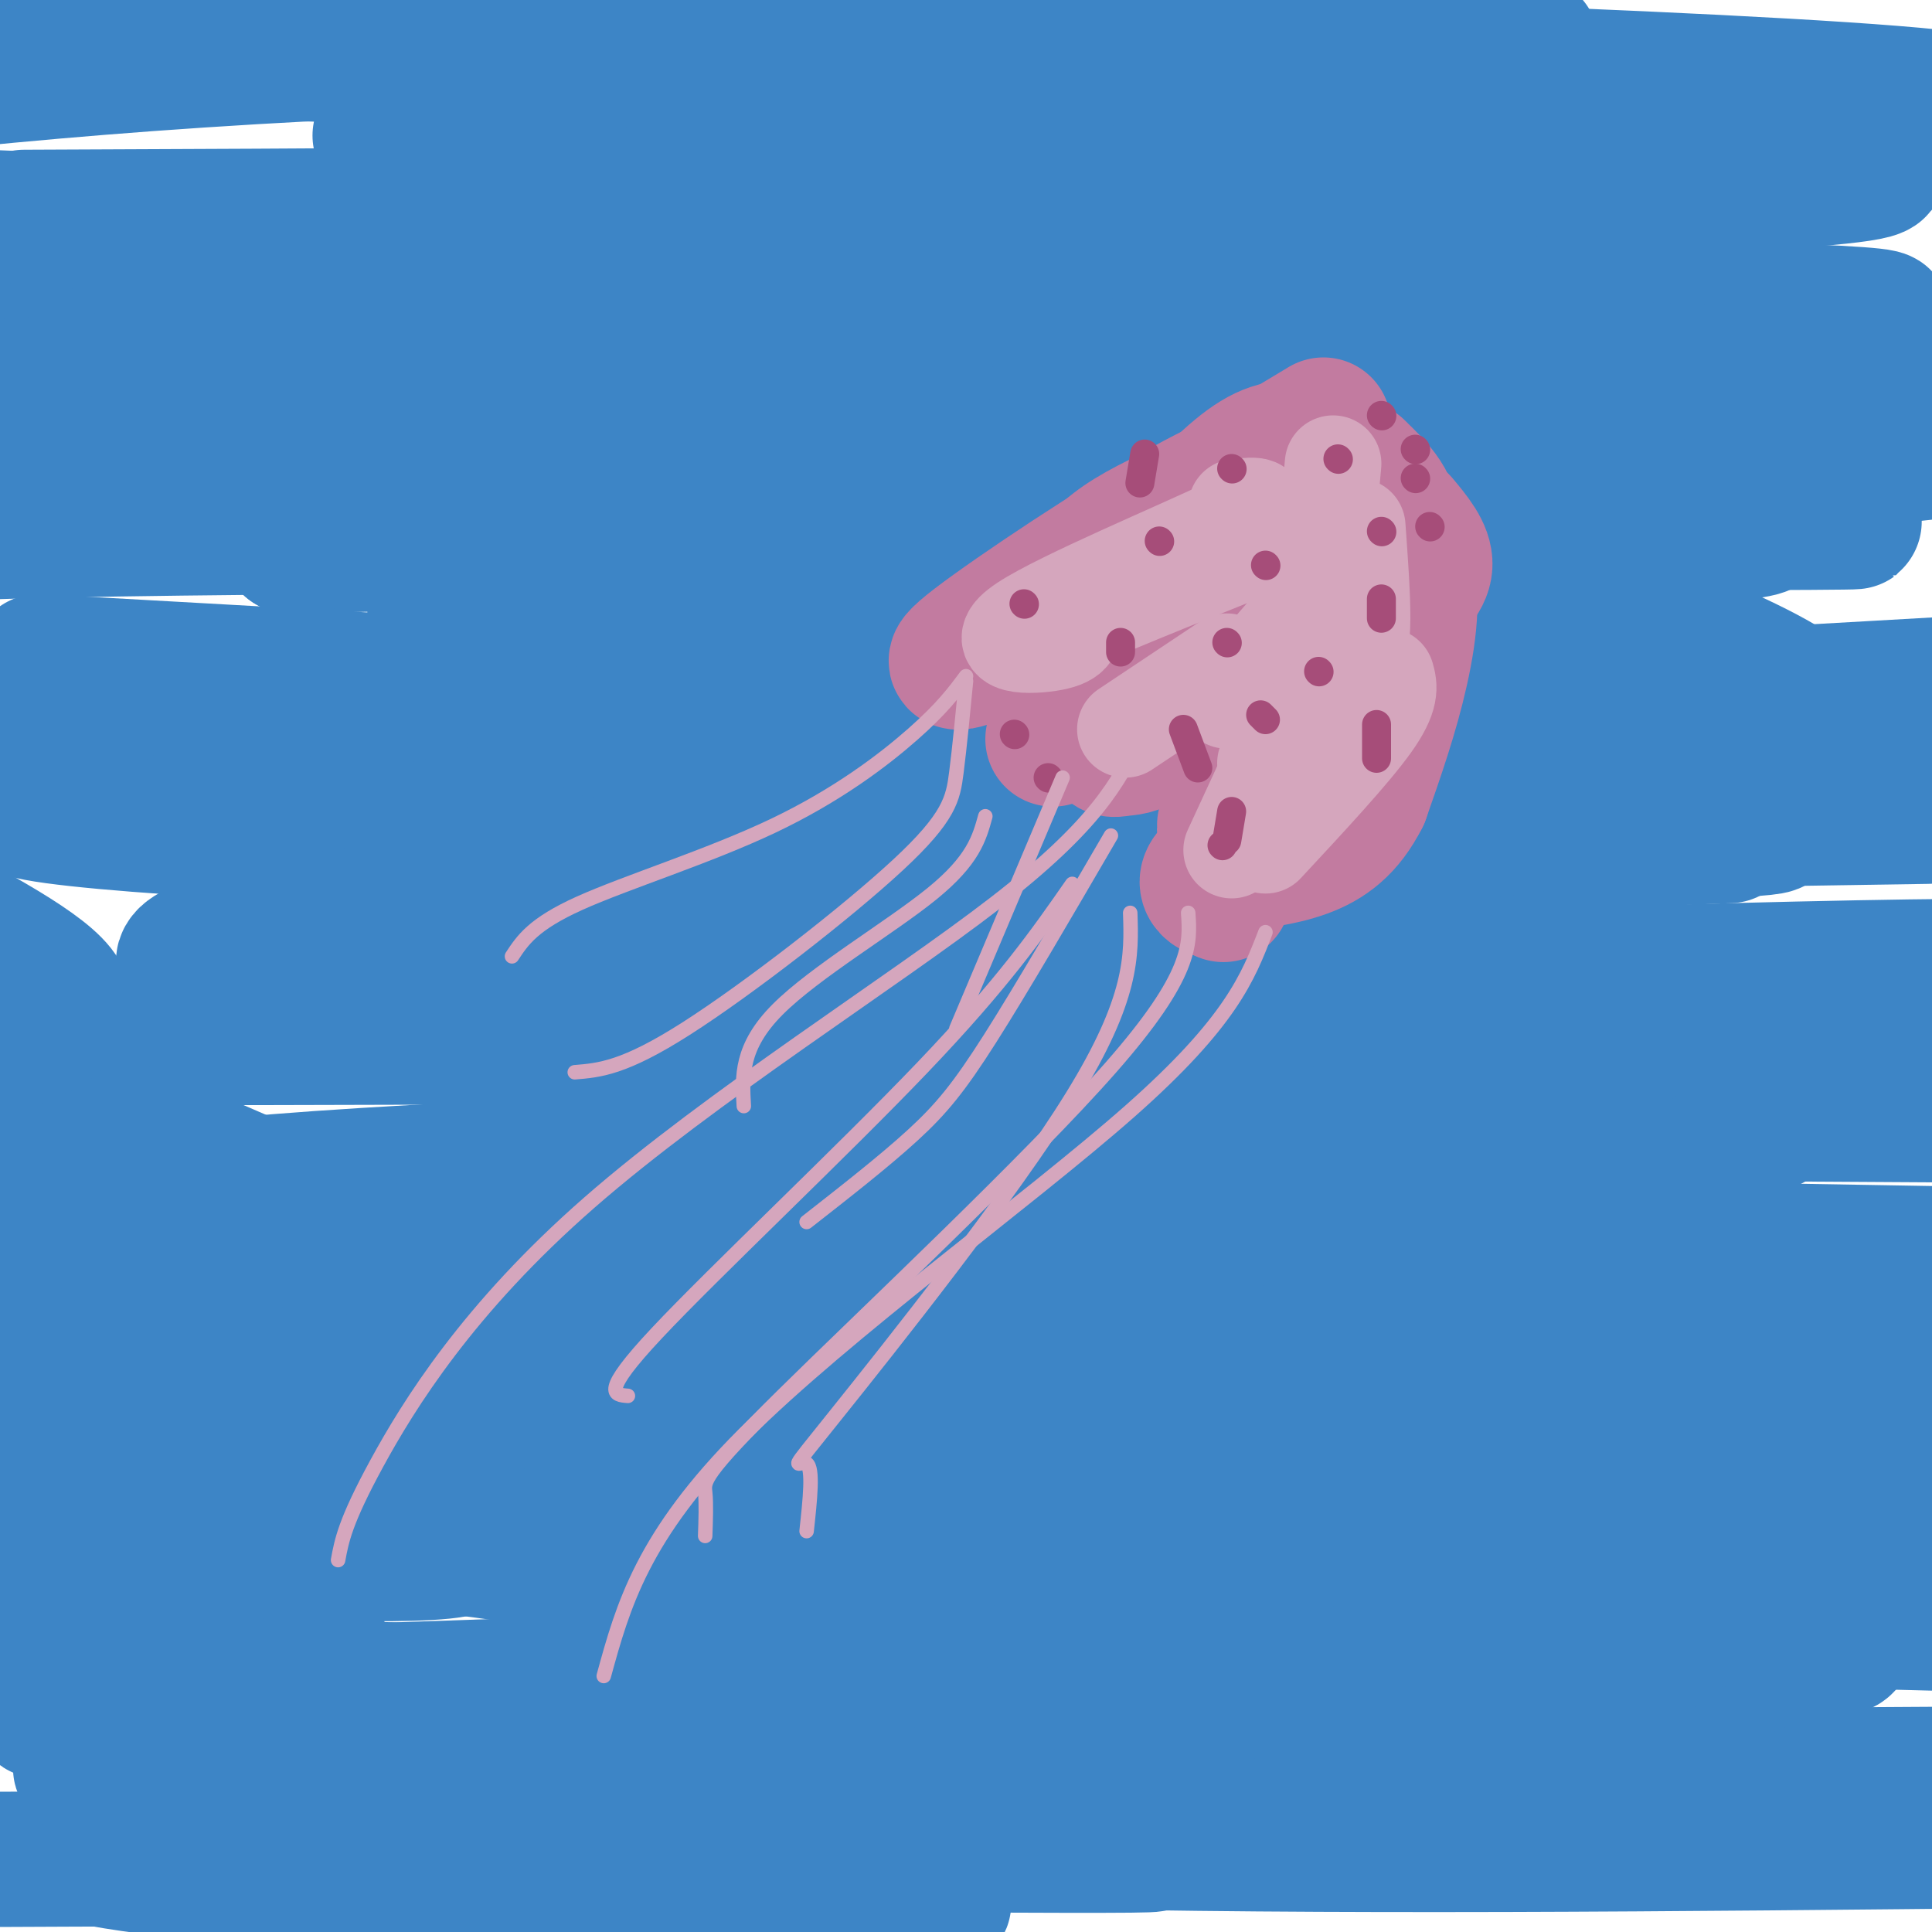 <svg viewBox='0 0 400 400' version='1.1' xmlns='http://www.w3.org/2000/svg' xmlns:xlink='http://www.w3.org/1999/xlink'><g fill='none' stroke='rgb(61,133,198)' stroke-width='28' stroke-linecap='round' stroke-linejoin='round'><path d='M90,128c140.000,-8.250 280.000,-16.500 275,-19c-5.000,-2.500 -155.000,0.750 -305,4'/><path d='M60,113c3.667,-1.857 165.333,-8.500 232,-12c66.667,-3.500 38.333,-3.857 -36,-4c-74.333,-0.143 -194.667,-0.071 -315,0'/><path d='M137,87c80.250,-0.500 160.500,-1.000 137,-3c-23.500,-2.000 -150.750,-5.500 -278,-9'/><path d='M33,63c94.083,-0.500 188.167,-1.000 173,-2c-15.167,-1.000 -139.583,-2.500 -264,-4'/><path d='M69,60c81.643,0.304 163.286,0.607 193,0c29.714,-0.607 7.500,-2.125 -2,-3c-9.500,-0.875 -6.286,-1.107 -48,-3c-41.714,-1.893 -128.357,-5.446 -215,-9'/><path d='M5,45c63.782,-0.260 127.564,-0.520 202,-2c74.436,-1.480 159.525,-4.181 178,-7c18.475,-2.819 -29.665,-5.757 -119,-7c-89.335,-1.243 -219.866,-0.792 -180,-1c39.866,-0.208 250.129,-1.076 307,-4c56.871,-2.924 -39.650,-7.902 -144,-11c-104.350,-3.098 -216.529,-4.314 -237,-4c-20.471,0.314 50.764,2.157 122,4'/><path d='M134,13c70.131,-0.143 184.458,-2.500 183,-4c-1.458,-1.500 -118.702,-2.143 -199,0c-80.298,2.143 -123.649,7.071 -167,12'/><path d='M64,59c121.000,1.726 242.000,3.452 294,5c52.000,1.548 35.000,2.917 -12,4c-47.000,1.083 -124.000,1.881 -189,4c-65.000,2.119 -118.000,5.560 -171,9'/><path d='M10,93c-14.649,4.202 -29.298,8.405 68,11c97.298,2.595 306.542,3.583 306,4c-0.542,0.417 -210.869,0.262 -313,1c-102.131,0.738 -96.065,2.369 -90,4'/><path d='M8,137c128.284,7.170 256.569,14.339 269,16c12.431,1.661 -90.990,-2.187 -153,-2c-62.010,0.187 -82.607,4.410 -96,7c-13.393,2.590 -19.580,3.546 10,6c29.580,2.454 94.928,6.405 160,8c65.072,1.595 129.868,0.835 155,0c25.132,-0.835 10.600,-1.743 5,-3c-5.600,-1.257 -2.268,-2.861 -72,-4c-69.732,-1.139 -212.528,-1.814 -261,0c-48.472,1.814 -2.621,6.115 44,8c46.621,1.885 94.013,1.354 147,0c52.987,-1.354 111.568,-3.530 134,-5c22.432,-1.470 8.716,-2.235 -5,-3'/><path d='M345,165c-63.333,-1.167 -219.167,-2.583 -375,-4'/><path d='M38,169c23.417,1.500 46.833,3.000 107,3c60.167,0.000 157.083,-1.500 254,-3'/><path d='M358,173c-88.052,3.356 -176.103,6.713 -232,11c-55.897,4.287 -79.638,9.505 -86,13c-6.362,3.495 4.656,5.267 2,8c-2.656,2.733 -18.984,6.428 66,8c84.984,1.572 271.281,1.021 266,1c-5.281,-0.021 -202.141,0.490 -399,1'/><path d='M80,211c123.644,-2.844 247.289,-5.689 306,-8c58.711,-2.311 52.489,-4.089 -28,-2c-80.489,2.089 -235.244,8.044 -390,14'/><path d='M108,229c0.000,0.000 326.000,2.000 326,2'/><path d='M326,233c-105.778,3.800 -211.556,7.600 -260,11c-48.444,3.400 -39.556,6.400 30,9c69.556,2.600 199.778,4.800 330,7'/><path d='M358,263c0.000,0.000 -378.000,12.000 -378,12'/><path d='M21,278c0.000,0.000 381.000,0.000 381,0'/><path d='M360,277c-50.545,1.196 -101.091,2.392 -159,7c-57.909,4.608 -123.182,12.627 -144,17c-20.818,4.373 2.818,5.100 15,9c12.182,3.900 12.909,10.971 72,16c59.091,5.029 176.545,8.014 294,11'/><path d='M376,341c-148.054,4.238 -296.107,8.476 -346,11c-49.893,2.524 -1.625,3.333 19,6c20.625,2.667 13.607,7.190 77,9c63.393,1.810 197.196,0.905 331,0'/><path d='M321,363c-114.994,0.399 -229.988,0.798 -263,3c-33.012,2.202 15.958,6.208 40,9c24.042,2.792 23.155,4.369 71,5c47.845,0.631 144.423,0.315 241,0'/><path d='M392,379c-110.956,-2.356 -221.911,-4.711 -254,-4c-32.089,0.711 14.689,4.489 75,6c60.311,1.511 134.156,0.756 208,0'/><path d='M290,343c-86.250,-2.000 -172.500,-4.000 -153,-7c19.500,-3.000 144.750,-7.000 270,-11'/><path d='M328,309c-129.290,-0.830 -258.580,-1.661 -302,-1c-43.420,0.661 -0.971,2.813 20,4c20.971,1.187 20.465,1.409 80,1c59.535,-0.409 179.113,-1.450 216,-3c36.887,-1.550 -8.915,-3.610 -32,-5c-23.085,-1.390 -23.453,-2.112 -79,-3c-55.547,-0.888 -166.274,-1.944 -277,-3'/><path d='M10,299c39.018,-0.641 78.035,-1.283 87,-4c8.965,-2.717 -12.123,-7.510 -35,-10c-22.877,-2.490 -47.541,-2.678 -49,-1c-1.459,1.678 20.289,5.220 44,4c23.711,-1.220 49.387,-7.203 59,-10c9.613,-2.797 3.165,-2.407 -2,-5c-5.165,-2.593 -9.047,-8.169 -29,-13c-19.953,-4.831 -55.976,-8.915 -92,-13'/><path d='M8,252c30.583,3.167 61.167,6.333 58,1c-3.167,-5.333 -40.083,-19.167 -77,-33'/><path d='M2,216c7.167,-2.750 14.333,-5.500 10,-11c-4.333,-5.500 -20.167,-13.750 -36,-22'/><path d='M90,171c90.273,-3.929 180.545,-7.858 216,-10c35.455,-2.142 16.091,-2.497 13,-4c-3.091,-1.503 10.089,-4.156 -29,-6c-39.089,-1.844 -130.447,-2.881 -164,0c-33.553,2.881 -9.301,9.680 49,13c58.301,3.320 150.650,3.160 243,3'/><path d='M360,155c-99.311,-1.911 -198.622,-3.822 -227,-4c-28.378,-0.178 14.178,1.378 73,0c58.822,-1.378 133.911,-5.689 209,-10'/><path d='M343,121c-74.417,0.917 -148.833,1.833 -137,-3c11.833,-4.833 109.917,-15.417 208,-26'/><path d='M358,77c-27.000,-0.400 -54.000,-0.800 -64,0c-10.000,0.800 -3.000,2.800 20,4c23.000,1.200 62.000,1.600 101,2'/><path d='M392,79c-92.541,-4.524 -185.082,-9.048 -172,4c13.082,13.048 131.786,43.667 154,62c22.214,18.333 -52.063,24.379 -87,30c-34.937,5.621 -30.536,10.818 -29,14c1.536,3.182 0.205,4.348 6,7c5.795,2.652 18.714,6.791 33,10c14.286,3.209 29.939,5.488 48,7c18.061,1.512 38.531,2.256 59,3'/><path d='M381,225c-20.363,10.744 -40.726,21.488 -51,26c-10.274,4.512 -10.458,2.792 0,8c10.458,5.208 31.560,17.345 46,24c14.440,6.655 22.220,7.827 30,9'/><path d='M376,319c-12.244,4.685 -24.488,9.369 -24,16c0.488,6.631 13.708,15.208 12,7c-1.708,-8.208 -18.345,-33.202 -22,-41c-3.655,-7.798 5.673,1.601 15,11'/><path d='M357,312c7.779,9.773 19.728,28.704 24,29c4.272,0.296 0.867,-18.044 1,-36c0.133,-17.956 3.805,-35.526 6,-32c2.195,3.526 2.913,28.150 2,38c-0.913,9.850 -3.456,4.925 -6,0'/><path d='M384,311c-16.571,-5.940 -55.000,-20.792 -62,-24c-7.000,-3.208 17.429,5.226 38,10c20.571,4.774 37.286,5.887 54,7'/><path d='M376,333c-43.760,4.868 -87.521,9.736 -99,14c-11.479,4.264 9.323,7.923 29,10c19.677,2.077 38.230,2.570 30,1c-8.230,-1.570 -43.241,-5.205 -64,-7c-20.759,-1.795 -27.264,-1.750 -70,-2c-42.736,-0.250 -121.702,-0.794 -140,4c-18.298,4.794 24.071,14.928 41,20c16.929,5.072 8.417,5.083 43,6c34.583,0.917 112.259,2.741 88,3c-24.259,0.259 -150.454,-1.046 -195,0c-44.546,1.046 -7.442,4.442 13,7c20.442,2.558 24.221,4.279 28,6'/><path d='M80,395c26.988,1.952 80.458,3.833 103,2c22.542,-1.833 14.155,-7.381 -23,-10c-37.155,-2.619 -103.077,-2.310 -169,-2'/><path d='M37,387c77.786,-1.108 155.572,-2.217 177,-6c21.428,-3.783 -13.502,-10.241 -71,-12c-57.498,-1.759 -137.564,1.181 -125,-4c12.564,-5.181 117.760,-18.481 156,-24c38.240,-5.519 9.526,-3.255 -12,-6c-21.526,-2.745 -35.865,-10.499 -62,-14c-26.135,-3.501 -64.068,-2.751 -102,-2'/><path d='M18,320c38.400,1.444 76.800,2.889 78,0c1.200,-2.889 -34.800,-10.111 -58,-13c-23.200,-2.889 -33.600,-1.444 -44,0'/><path d='M4,327c4.933,3.333 9.867,6.667 26,10c16.133,3.333 43.467,6.667 38,8c-5.467,1.333 -43.733,0.667 -82,0'/><path d='M36,349c30.833,0.667 61.667,1.333 50,1c-11.667,-0.333 -65.833,-1.667 -120,-3'/></g>
<g fill='none' stroke='rgb(194,123,160)' stroke-width='28' stroke-linecap='round' stroke-linejoin='round'><path d='M274,88c-8.933,5.356 -17.867,10.711 -25,16c-7.133,5.289 -12.467,10.511 -15,14c-2.533,3.489 -2.267,5.244 -2,7'/><path d='M232,125c5.024,-5.929 18.583,-24.250 28,-30c9.417,-5.750 14.690,1.071 17,6c2.310,4.929 1.655,7.964 1,11'/><path d='M278,112c-0.445,5.467 -2.059,13.633 -8,19c-5.941,5.367 -16.211,7.933 -21,10c-4.789,2.067 -4.097,3.633 -3,6c1.097,2.367 2.599,5.533 6,4c3.401,-1.533 8.700,-7.767 14,-14'/><path d='M266,137c3.110,-2.708 3.885,-2.478 4,-8c0.115,-5.522 -0.431,-16.794 0,-24c0.431,-7.206 1.837,-10.344 4,-5c2.163,5.344 5.081,19.172 8,33'/><path d='M282,133c0.800,7.356 -1.200,9.244 -6,14c-4.800,4.756 -12.400,12.378 -20,20'/><path d='M256,167c-3.806,4.639 -3.321,6.238 2,2c5.321,-4.238 15.478,-14.311 19,-22c3.522,-7.689 0.410,-12.993 2,-19c1.590,-6.007 7.883,-12.716 9,-18c1.117,-5.284 -2.941,-9.142 -7,-13'/><path d='M281,97c-3.041,-2.343 -7.145,-1.700 -12,-1c-4.855,0.700 -10.461,1.458 -24,9c-13.539,7.542 -35.011,21.869 -43,28c-7.989,6.131 -2.494,4.065 3,2'/><path d='M205,135c4.187,-1.368 13.153,-5.789 17,-10c3.847,-4.211 2.574,-8.211 12,-14c9.426,-5.789 29.550,-13.368 37,-16c7.450,-2.632 2.225,-0.316 -3,2'/><path d='M268,97c-6.679,6.210 -21.878,20.736 -30,32c-8.122,11.264 -9.167,19.267 -9,23c0.167,3.733 1.545,3.197 3,3c1.455,-0.197 2.987,-0.056 6,-2c3.013,-1.944 7.506,-5.972 12,-10'/><path d='M250,143c4.119,-2.369 8.417,-3.292 12,-10c3.583,-6.708 6.452,-19.202 11,-23c4.548,-3.798 10.774,1.101 17,6'/><path d='M290,116c3.000,4.889 2.000,14.111 0,23c-2.000,8.889 -5.000,17.444 -8,26'/><path d='M282,165c-3.200,6.356 -7.200,9.244 -12,11c-4.800,1.756 -10.400,2.378 -16,3'/><path d='M254,179c-3.511,1.267 -4.289,2.933 -4,4c0.289,1.067 1.644,1.533 3,2'/><path d='M253,185c0.500,0.333 0.250,0.167 0,0'/><path d='M230,148c0.000,0.000 -12.000,5.000 -12,5'/><path d='M290,108c2.583,3.083 5.167,6.167 5,9c-0.167,2.833 -3.083,5.417 -6,8'/><path d='M289,125c-1.333,2.000 -1.667,3.000 -2,4'/></g>
<g fill='none' stroke='rgb(213,166,189)' stroke-width='20' stroke-linecap='round' stroke-linejoin='round'><path d='M256,105c4.060,-0.429 8.119,-0.857 -2,4c-10.119,4.857 -34.417,15.000 -42,20c-7.583,5.000 1.548,4.857 6,4c4.452,-0.857 4.226,-2.429 4,-4'/><path d='M222,129c8.833,-4.000 28.917,-12.000 49,-20'/><path d='M273,123c0.000,0.000 -19.000,22.000 -19,22'/><path d='M254,137c0.000,0.000 -21.000,14.000 -21,14'/><path d='M273,137c0.000,0.000 -18.000,39.000 -18,39'/><path d='M276,96c0.000,0.000 -2.000,22.000 -2,22'/><path d='M281,109c0.511,7.089 1.022,14.178 1,19c-0.022,4.822 -0.578,7.378 -4,12c-3.422,4.622 -9.711,11.311 -16,18'/><path d='M287,140c0.583,2.083 1.167,4.167 -3,10c-4.167,5.833 -13.083,15.417 -22,25'/></g>
<g fill='none' stroke='rgb(166,77,121)' stroke-width='6' stroke-linecap='round' stroke-linejoin='round'><path d='M212,125c0.000,0.000 0.100,0.100 0.1,0.1'/><path d='M240,112c0.000,0.000 0.100,0.100 0.1,0.1'/><path d='M255,97c0.000,0.000 0.100,0.100 0.1,0.1'/><path d='M262,117c0.000,0.000 0.100,0.100 0.1,0.1'/><path d='M254,133c0.000,0.000 0.100,0.100 0.1,0.1'/><path d='M261,148c0.000,0.000 1.000,1.000 1,1'/><path d='M273,139c0.000,0.000 0.100,0.100 0.1,0.1'/><path d='M277,95c0.000,0.000 0.100,0.100 0.1,0.1'/><path d='M286,110c0.000,0.000 0.100,0.100 0.1,0.1'/><path d='M286,124c0.000,0.000 0.000,4.000 0,4'/><path d='M285,150c0.000,0.000 0.000,7.000 0,7'/><path d='M296,109c0.000,0.000 0.100,0.100 0.1,0.1'/><path d='M293,99c0.000,0.000 0.100,0.100 0.1,0.1'/><path d='M293,93c0.000,0.000 0.100,0.100 0.1,0.1'/><path d='M286,86c0.000,0.000 0.100,0.100 0.1,0.1'/><path d='M237,94c0.000,0.000 -1.000,6.000 -1,6'/><path d='M232,133c0.000,0.000 0.000,2.000 0,2'/><path d='M245,151c0.000,0.000 3.000,8.000 3,8'/><path d='M255,168c0.000,0.000 -1.000,6.000 -1,6'/><path d='M253,175c0.000,0.000 0.100,0.100 0.1,0.1'/><path d='M217,161c0.000,0.000 0.100,0.100 0.1,0.1'/><path d='M210,152c0.000,0.000 0.100,0.100 0.1,0.1'/></g>
<g fill='none' stroke='rgb(213,166,189)' stroke-width='3' stroke-linecap='round' stroke-linejoin='round'><path d='M200,140c-2.476,3.333 -4.952,6.667 -11,12c-6.048,5.333 -15.667,12.667 -29,19c-13.333,6.333 -30.381,11.667 -40,16c-9.619,4.333 -11.810,7.667 -14,11'/><path d='M236,153c-4.440,8.845 -8.881,17.690 -30,34c-21.119,16.310 -58.917,40.083 -84,62c-25.083,21.917 -37.452,41.976 -44,54c-6.548,12.024 -7.274,16.012 -8,20'/><path d='M246,189c0.452,6.375 0.905,12.750 -16,32c-16.905,19.250 -51.167,51.375 -68,68c-16.833,16.625 -16.238,17.750 -16,20c0.238,2.250 0.119,5.625 0,9'/><path d='M220,161c0.000,0.000 -22.000,52.000 -22,52'/><path d='M230,173c-9.267,15.911 -18.533,31.822 -25,42c-6.467,10.178 -10.133,14.622 -16,20c-5.867,5.378 -13.933,11.689 -22,18'/><path d='M200,141c-0.661,6.839 -1.321,13.679 -2,19c-0.679,5.321 -1.375,9.125 -12,19c-10.625,9.875 -31.179,25.821 -44,34c-12.821,8.179 -17.911,8.589 -23,9'/><path d='M204,169c-1.244,4.533 -2.489,9.067 -11,16c-8.511,6.933 -24.289,16.267 -32,24c-7.711,7.733 -7.356,13.867 -7,20'/><path d='M222,183c-7.111,10.222 -14.222,20.444 -31,38c-16.778,17.556 -43.222,42.444 -55,55c-11.778,12.556 -8.889,12.778 -6,13'/><path d='M234,189c0.292,8.810 0.583,17.619 -12,38c-12.583,20.381 -38.042,52.333 -49,66c-10.958,13.667 -7.417,9.048 -6,10c1.417,0.952 0.708,7.476 0,14'/><path d='M262,193c-3.578,9.289 -7.156,18.578 -28,37c-20.844,18.422 -58.956,45.978 -80,67c-21.044,21.022 -25.022,35.511 -29,50'/></g>
</svg>